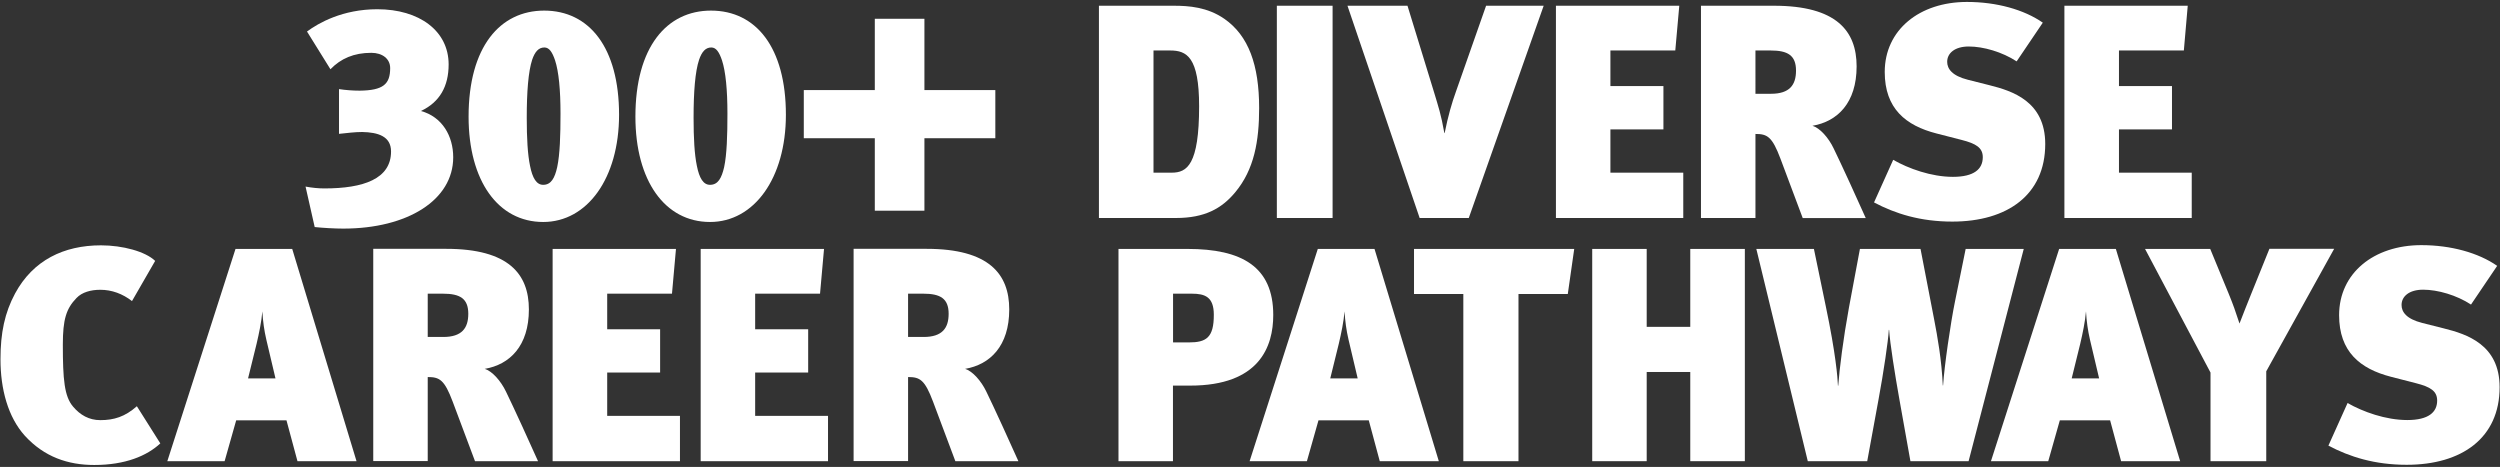 <?xml version="1.0" encoding="utf-8"?>
<!-- Generator: Adobe Illustrator 25.4.1, SVG Export Plug-In . SVG Version: 6.00 Build 0)  -->
<svg version="1.1" id="Layer_1" xmlns="http://www.w3.org/2000/svg" xmlns:xlink="http://www.w3.org/1999/xlink" x="0px" y="0px"
	 width="257px" height="48px" viewBox="0 0 257 48" enable-background="new 0 0 257 48" xml:space="preserve">
<rect x="0" y="0" width="257" height="48" fill="#333333" stroke="none"/>
<g>
	<path fill="#FFFFFF" d="M200.76,18.18c-2.22,0-4.57-0.85-6.14-1.75l-1.97,4.38c2.19,1.16,4.76,1.97,8.05,1.97
		c5.67,0,9.55-2.76,9.55-7.98c0-4.38-3.38-5.45-5.73-6.04l-2.22-0.56c-1.63-0.41-2.13-1.13-2.13-1.85c0-0.88,0.78-1.57,2.22-1.57
		c1.5,0,3.44,0.56,4.92,1.53l2.69-3.98c-1.94-1.35-4.76-2.13-7.8-2.13c-4.88,0-8.45,2.88-8.45,7.2c0,3.76,2.16,5.51,5.32,6.32
		l2.57,0.66c1.5,0.38,2.19,0.81,2.19,1.78C203.83,17.37,202.95,18.18,200.76,18.18z"/>
	<path fill="#FFFFFF" d="M150.99,22.41l7.7-21.82h-5.92l-3.1,8.83c-0.41,1.13-0.81,2.5-1.16,4.26h-0.03
		c-0.34-1.94-0.63-2.76-1.03-4.1l-2.76-8.99h-6.17l7.42,21.82H150.99z"/>
	<rect x="131.26" y="0.59" fill="#FFFFFF" width="5.73" height="21.82"/>
	<polygon fill="#FFFFFF" points="173.04,17.75 165.55,17.75 165.55,13.3 171,13.3 171,8.85 165.55,8.85 165.55,5.19 172.22,5.19 
		172.63,0.59 159.95,0.59 159.95,22.41 173.04,22.41 	"/>
	<polygon fill="#FFFFFF" points="89.93,21.66 95.03,21.66 95.03,14.21 102.32,14.21 102.32,9.26 95.03,9.26 95.03,1.93 89.93,1.93 
		89.93,9.26 82.63,9.26 82.63,14.21 89.93,14.21 	"/>
	<path fill="#FFFFFF" d="M63.64,11.8c0-6.92-3.07-10.71-7.7-10.71c-4.54,0-7.77,3.73-7.77,10.9c0,6.61,3.04,10.83,7.67,10.83
		C60.38,22.82,63.64,18.31,63.64,11.8z M57.28,17.18C57.03,18.31,56.65,19,55.84,19c-0.69,0-1.1-0.69-1.35-1.94
		c-0.25-1.19-0.34-2.88-0.34-4.95c0-2.66,0.16-4.76,0.56-5.98c0.28-0.81,0.66-1.25,1.25-1.25c0.5,0,0.81,0.47,1.1,1.32
		c0.38,1.16,0.56,3.04,0.56,5.48C57.62,13.93,57.56,15.87,57.28,17.18z"/>
	<path fill="#FFFFFF" d="M33.35,19.37c-0.59,0-1.25-0.06-1.94-0.19l0.94,4.16c0.81,0.09,2.1,0.16,2.94,0.16
		c6.61,0,11.3-2.94,11.3-7.33c0-2.19-1.13-4.16-3.32-4.76c1.94-0.91,2.85-2.54,2.85-4.79c0-3.44-3.01-5.67-7.33-5.67
		c-3.57,0-6.04,1.41-7.23,2.29l2.41,3.88c1.06-1.1,2.41-1.69,4.2-1.69c1.16,0,1.94,0.63,1.94,1.57c0,1.66-0.72,2.29-3.13,2.32
		c-0.72,0-1.47-0.06-2.13-0.16v4.6c0.88-0.09,1.63-0.19,2.38-0.19c1.63,0.03,2.97,0.44,2.97,2C40.2,18.4,37.35,19.37,33.35,19.37z"
		/>
	<path fill="#FFFFFF" d="M72.99,22.82c4.54,0,7.8-4.51,7.8-11.02c0-6.92-3.07-10.71-7.7-10.71c-4.54,0-7.77,3.73-7.77,10.9
		C65.32,18.59,68.36,22.82,72.99,22.82z M71.87,6.13c0.28-0.81,0.66-1.25,1.25-1.25c0.5,0,0.81,0.47,1.1,1.32
		c0.38,1.16,0.56,3.04,0.56,5.48c0,2.25-0.06,4.2-0.34,5.51C74.18,18.31,73.81,19,72.99,19c-0.69,0-1.1-0.69-1.35-1.94
		c-0.25-1.19-0.34-2.88-0.34-4.95C71.3,9.45,71.46,7.35,71.87,6.13z"/>
	<path fill="#FFFFFF" d="M183.03,16.31l2.29,6.11h6.48c-0.72-1.63-2.57-5.67-3.29-7.14c-0.53-1.13-1.44-2.13-2.19-2.35
		c2.57-0.44,4.54-2.35,4.54-6.11c0-3.63-2.07-6.23-8.49-6.23h-7.51v21.82h5.6v-8.64C181.68,13.77,182.18,14.05,183.03,16.31z
		 M180.46,5.19h1.57c1.75,0,2.6,0.5,2.6,2.07c0,1.47-0.66,2.38-2.57,2.38h-1.6V5.19z"/>
	<path fill="#FFFFFF" d="M126.97,19.78c1.97-2.35,2.47-5.29,2.47-8.67c0-4.45-1.1-7.45-3.57-9.17c-1.75-1.22-3.69-1.35-5.2-1.35
		h-7.7v21.82h7.92C123.84,22.41,125.59,21.44,126.97,19.78z M118.58,17.75V5.19h1.72c1.69,0,2.97,0.66,2.97,5.73
		c0,6.04-1.25,6.83-2.82,6.83H118.58z"/>
	<polygon fill="#FFFFFF" points="225.31,17.75 217.83,17.75 217.83,13.3 223.28,13.3 223.28,8.85 217.83,8.85 217.83,5.19 
		224.5,5.19 224.9,0.59 212.22,0.59 212.22,22.41 225.31,22.41 	"/>
	<path fill="#FFFFFF" d="M10.31,43.19c-1.16,0-2.07-0.53-2.79-1.38c-0.91-1.06-1.06-2.79-1.06-6.39c0-2.57,0.34-3.69,1.41-4.79
		c0.56-0.59,1.47-0.84,2.44-0.84c1.19,0,2.29,0.41,3.26,1.16l2.38-4.13c-1-0.97-3.35-1.6-5.57-1.6c-3.82,0-6.98,1.53-8.83,4.95
		c-1.06,1.97-1.5,4.04-1.5,6.76c0,3.1,0.78,5.95,2.5,7.86c2,2.19,4.45,3.01,7.14,3.01c3.19,0,5.42-0.94,6.79-2.22l-2.41-3.82
		C12.85,42.84,11.72,43.19,10.31,43.19z"/>
	<path fill="#FFFFFF" d="M24.21,25.59L17.2,47.41h5.89l1.19-4.2h5.17l1.13,4.2h6.07l-6.61-21.82H24.21z M25.5,38.9l0.88-3.57
		c0.25-1.06,0.5-2.25,0.59-3.32c0.06,1.03,0.19,1.97,0.41,2.91l0.94,3.98H25.5z"/>
	<path fill="#FFFFFF" d="M49.83,37.92c2.57-0.44,4.54-2.35,4.54-6.11c0-3.63-2.07-6.23-8.49-6.23h-7.51v21.82h5.6v-8.64
		c1.22,0,1.72,0.28,2.57,2.54l2.29,6.11h6.48c-0.72-1.63-2.57-5.67-3.29-7.14C51.49,39.15,50.58,38.14,49.83,37.92z M45.57,34.64
		h-1.6v-4.45h1.57c1.75,0,2.6,0.5,2.6,2.07C48.14,33.73,47.48,34.64,45.57,34.64z"/>
	<polygon fill="#FFFFFF" points="62.42,38.3 67.86,38.3 67.86,33.85 62.42,33.85 62.42,30.19 69.08,30.19 69.49,25.59 56.81,25.59 
		56.81,47.41 69.9,47.41 69.9,42.75 62.42,42.75 	"/>
	<polygon fill="#FFFFFF" points="77.63,38.3 83.08,38.3 83.08,33.85 77.63,33.85 77.63,30.19 84.3,30.19 84.71,25.59 72.03,25.59 
		72.03,47.41 85.12,47.41 85.12,42.75 77.63,42.75 	"/>
	<path fill="#FFFFFF" d="M99.21,37.92c2.57-0.44,4.54-2.35,4.54-6.11c0-3.63-2.07-6.23-8.49-6.23h-7.51v21.82h5.6v-8.64
		c1.22,0,1.72,0.28,2.57,2.54l2.29,6.11h6.48c-0.72-1.63-2.57-5.67-3.29-7.14C100.87,39.15,99.96,38.14,99.21,37.92z M94.95,34.64
		h-1.6v-4.45h1.57c1.75,0,2.6,0.5,2.6,2.07C97.52,33.73,96.86,34.64,94.95,34.64z"/>
	<path fill="#FFFFFF" d="M130.89,32.38c0-4.98-3.26-6.79-8.8-6.79h-7.11v21.82h5.6v-7.77h1.75
		C129.49,39.65,130.89,35.61,130.89,32.38z M122.22,35.2h-1.63v-5.01h1.94c1.35,0,2.25,0.34,2.25,2.16
		C124.79,34.73,123.98,35.2,122.22,35.2z"/>
	<path fill="#FFFFFF" d="M135.47,25.59l-7.01,21.82h5.89l1.19-4.2h5.17l1.13,4.2h6.07l-6.61-21.82H135.47z M136.75,38.9l0.88-3.57
		c0.25-1.06,0.5-2.25,0.59-3.32c0.06,1.03,0.19,1.97,0.41,2.91l0.94,3.98H136.75z"/>
	<polygon fill="#FFFFFF" points="145.36,30.22 150.43,30.22 150.43,47.41 156.1,47.41 156.1,30.22 161.17,30.22 161.83,25.59 
		145.36,25.59 	"/>
	<polygon fill="#FFFFFF" points="173.76,33.6 169.28,33.6 169.28,25.59 163.68,25.59 163.68,47.41 169.28,47.41 169.28,38.24 
		173.76,38.24 173.76,47.41 179.37,47.41 179.37,25.59 173.76,25.59 	"/>
	<path fill="#FFFFFF" d="M202.07,25.59l-1.1,5.42c-0.44,2.13-1.1,6.67-1.22,8.61h-0.03c-0.12-2.66-0.56-5.07-0.88-6.73l-1.41-7.3
		h-6.23l-1.13,6.04c-0.59,3.23-0.97,6.26-1.1,8.02h-0.03c-0.03-0.81-0.22-3.26-1.25-8.17l-1.22-5.89h-5.92l5.29,21.82h6.11
		l1.16-6.33c0.53-2.85,1-6.07,1.06-7.17h0.03c0.09,1.38,0.59,4.54,1.06,7.17l1.13,6.33h5.98l5.67-21.82H202.07z"/>
	<path fill="#FFFFFF" d="M211.68,25.59l-7.01,21.82h5.89l1.19-4.2h5.17l1.13,4.2h6.07l-6.61-21.82H211.68z M212.97,38.9l0.88-3.57
		c0.25-1.06,0.5-2.25,0.59-3.32c0.06,1.03,0.19,1.97,0.41,2.91l0.94,3.98H212.97z"/>
	<path fill="#FFFFFF" d="M233.29,25.59l-1.91,4.73c-0.38,0.91-0.75,1.91-1.16,2.94c-0.44-1.35-0.63-1.88-1.1-3.04l-1.91-4.63h-6.7
		l6.73,12.71v9.11h5.73v-9.24l6.98-12.59H233.29z"/>
	<path fill="#FFFFFF" d="M251.23,33.76l-2.22-0.56c-1.63-0.41-2.13-1.13-2.13-1.85c0-0.88,0.78-1.57,2.22-1.57
		c1.5,0,3.44,0.56,4.92,1.53l2.69-3.98c-1.94-1.35-4.76-2.13-7.8-2.13c-4.88,0-8.45,2.88-8.45,7.2c0,3.76,2.16,5.51,5.32,6.33
		l2.57,0.66c1.5,0.38,2.19,0.81,2.19,1.79c0,1.19-0.88,2-3.07,2c-2.22,0-4.57-0.85-6.14-1.75l-1.97,4.38
		c2.19,1.16,4.76,1.97,8.05,1.97c5.67,0,9.55-2.76,9.55-7.98C256.96,35.42,253.58,34.35,251.23,33.76z"/>
</g>
</svg>
